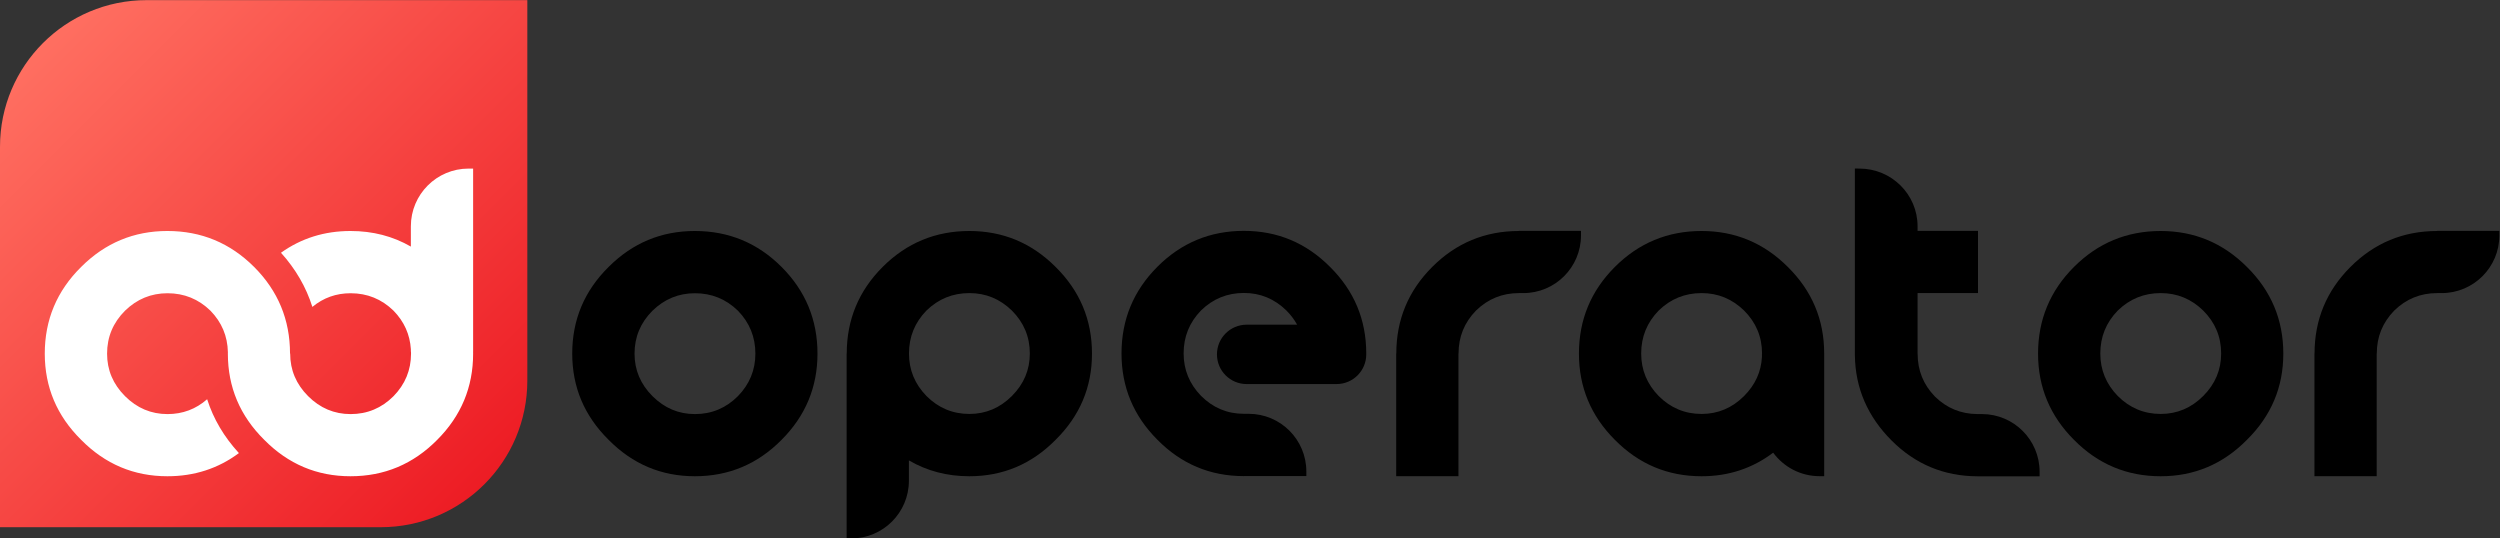 <?xml version="1.0" encoding="UTF-8" standalone="no"?>
<svg
        xmlns:dc="http://purl.org/dc/elements/1.1/"
        xmlns:cc="http://creativecommons.org/ns#"
        xmlns:rdf="http://www.w3.org/1999/02/22-rdf-syntax-ns#"
        xmlns:svg="http://www.w3.org/2000/svg"
        xmlns="http://www.w3.org/2000/svg"
        viewBox="0 0 836.56 180.176"
        height="180.176"
        width="836.56"
        xml:space="preserve"
        id="svg2"
        version="1.1"><rect x="0" y="0" width="836.56" height="180.176" fill="#333333" stroke="none"/>
    <defs
            id="defs6"><clipPath
       id="clipPath18"
       clipPathUnits="userSpaceOnUse"><path
         id="path16"
         d="M 36.803,135.132 C 16.477,135.132 0,118.655 0,98.329 v 0 -95.507 h 95.572 c 20.326,0 36.803,16.477 36.803,36.801 v 0 95.509 z" /></clipPath>
        <linearGradient
                id="linearGradient28"
                spreadMethod="pad"
                gradientTransform="matrix(110.784,-110.784,-110.784,-110.784,10.795,124.369)"
                gradientUnits="userSpaceOnUse"
                y2="0"
                x2="1"
                y1="0"
                x1="0"><stop
         id="stop24"
         offset="0"
         style="stop-opacity:1;stop-color:#ff6f61" />
            <stop
                    id="stop26"
                    offset="1"
                    style="stop-opacity:1;stop-color:#ed1c24"/></linearGradient>
        <clipPath
                id="clipPath38"
                clipPathUnits="userSpaceOnUse"><path
         id="path36"
         d="M 0,135.132 H 627.42 V 0 H 0 Z" /></clipPath></defs>
    <g
            transform="matrix(1.333,0,0,-1.333,0,180.176)"
            id="g10"><g
       id="g12"><g
         clip-path="url(#clipPath18)"
         id="g14"><g
           id="g20"><g
             id="g22"><path
               id="path30"
               style="fill:url(#linearGradient28);stroke:none"
               d="M 36.803,135.132 C 16.477,135.132 0,118.655 0,98.329 v 0 -95.507 h 95.572 c 20.326,0 36.803,16.477 36.803,36.801 v 0 95.509 z" /></g></g></g></g>
        <g
                id="g32"><g
         clip-path="url(#clipPath38)"
         id="g34"><g
           transform="translate(118.757,46.882)"
           id="g40"><path
             id="path42"
             style="fill:#ffffff;fill-opacity:1;fill-rule:nonzero;stroke:none"
             d="m 0,0 h 0.011 v 30.336 15.627 h -1.148 c -7.997,0 -14.48,-6.483 -14.48,-14.48 v -1.147 -3.952 c -4.515,2.603 -9.564,3.913 -15.156,3.913 -6.544,0 -12.359,-1.826 -17.45,-5.461 3.688,-4.093 6.312,-8.625 7.879,-13.595 2.768,2.286 5.968,3.43 9.599,3.43 4.188,0 7.782,-1.461 10.783,-4.384 2.662,-2.732 4.107,-5.957 4.345,-9.673 V 0 h 0.029 c 0.004,-0.165 0.01,-0.33 0.01,-0.497 0,-4.107 -1.46,-7.661 -4.384,-10.665 -3.001,-3.001 -6.595,-4.503 -10.783,-4.503 -4.107,0 -7.662,1.502 -10.665,4.503 -3.001,3.004 -4.503,6.558 -4.503,10.665 0,0.013 0,0.025 10e-4,0.038 h -0.041 c -0.006,8.486 -3.012,15.731 -9.018,21.737 -6.012,6.013 -13.267,9.019 -21.765,9.019 -8.417,0 -15.632,-3.006 -21.645,-9.019 -6.091,-6.012 -9.138,-13.267 -9.138,-21.765 0,-8.417 3.047,-15.632 9.138,-21.645 6.013,-6.091 13.228,-9.138 21.645,-9.138 6.775,0 12.757,1.943 17.952,5.815 -3.742,4.078 -6.398,8.585 -7.974,13.518 -2.827,-2.481 -6.142,-3.728 -9.95,-3.728 -4.107,0 -7.662,1.502 -10.666,4.503 -3.001,3.004 -4.502,6.558 -4.502,10.665 0,4.188 1.501,7.782 4.502,10.784 3.004,2.923 6.559,4.384 10.666,4.384 4.187,0 7.782,-1.461 10.783,-4.384 2.835,-2.911 4.29,-6.381 4.375,-10.408 -0.001,-0.122 -0.006,-0.243 -0.006,-0.366 0,-8.417 3.048,-15.632 9.139,-21.645 6.012,-6.091 13.227,-9.138 21.644,-9.138 8.499,0 15.753,3.047 21.766,9.138 6.012,6.013 9.018,13.228 9.018,21.645 C 0.011,-0.323 0.002,-0.163 0,0" /></g><g
                transform="translate(427.156,31.255)"
                id="g44"><path
             id="path46"
             style="fill:#000000;fill-opacity:1;fill-rule:nonzero;stroke:none"
             d="m 0,0 c -4.188,0 -7.782,1.502 -10.783,4.503 -2.924,3.003 -4.385,6.559 -4.385,10.665 0,4.188 1.461,7.782 4.385,10.784 3.001,2.923 6.595,4.384 10.783,4.384 4.106,0 7.662,-1.461 10.665,-4.384 3.001,-3.002 4.503,-6.596 4.503,-10.784 H 15.146 V 14.342 C 14.956,10.583 13.463,7.303 10.665,4.503 7.662,1.502 4.106,0 0,0 m 21.635,36.906 c -6.013,6.012 -13.228,9.018 -21.645,9.018 -8.498,0 -15.753,-3.006 -21.765,-9.018 -6.012,-6.013 -9.019,-13.267 -9.019,-21.765 0,-8.418 3.007,-15.633 9.019,-21.645 6.012,-6.091 13.267,-9.139 21.765,-9.139 6.77,0 12.759,1.976 17.973,5.915 2.637,-3.577 6.878,-5.899 11.663,-5.899 h 1.147 V 15.168 H 30.772 C 30.767,23.654 27.72,30.9 21.635,36.906" /></g><g
                transform="translate(553.075,35.758)"
                id="g48"><path
             id="path50"
             style="fill:#000000;fill-opacity:1;fill-rule:nonzero;stroke:none"
             d="m 0,0 c -3.004,-3.001 -6.559,-4.503 -10.665,-4.503 -4.189,0 -7.782,1.502 -10.784,4.503 -2.923,3.003 -4.384,6.559 -4.384,10.665 0,4.189 1.461,7.782 4.384,10.784 3.002,2.923 6.595,4.384 10.784,4.384 4.106,0 7.661,-1.461 10.665,-4.384 C 3.001,18.447 4.503,14.854 4.503,10.665 4.503,6.559 3.001,3.003 0,0 m -10.675,41.421 c -8.499,0 -15.753,-3.005 -21.765,-9.018 -6.013,-6.013 -9.019,-13.267 -9.019,-21.765 0,-8.418 3.006,-15.633 9.019,-21.645 6.012,-6.091 13.266,-9.139 21.765,-9.139 8.417,0 15.632,3.048 21.645,9.139 6.091,6.012 9.138,13.227 9.138,21.645 0,8.498 -3.047,15.752 -9.138,21.765 -6.013,6.013 -13.228,9.018 -21.645,9.018" /></g><g
                transform="translate(254.015,35.758)"
                id="g52"><path
             id="path54"
             style="fill:#000000;fill-opacity:1;fill-rule:nonzero;stroke:none"
             d="m 0,0 c -3.003,-3.001 -6.558,-4.503 -10.665,-4.503 -4.188,0 -7.782,1.502 -10.783,4.503 -2.924,3.003 -4.385,6.559 -4.385,10.665 0,4.189 1.461,7.782 4.385,10.784 3.001,2.923 6.595,4.384 10.783,4.384 4.107,0 7.662,-1.461 10.665,-4.384 C 3.001,18.447 4.503,14.854 4.503,10.665 4.503,6.559 3.001,3.003 0,0 m -10.675,41.421 c -8.498,0 -15.752,-3.005 -21.765,-9.018 -6.006,-6.006 -9.011,-13.252 -9.018,-21.738 h -0.025 V -20.13 -35.758 h 1.148 c 7.997,0 14.48,6.483 14.48,14.48 v 1.148 3.964 c 4.521,-2.647 9.579,-3.98 15.18,-3.98 8.418,0 15.633,3.048 21.645,9.139 6.091,6.012 9.138,13.227 9.138,21.645 0,8.498 -3.047,15.752 -9.138,21.765 -6.012,6.013 -13.227,9.018 -21.645,9.018" /></g><g
                transform="translate(185.24,35.721)"
                id="g56"><path
             id="path58"
             style="fill:#000000;fill-opacity:1;fill-rule:nonzero;stroke:none"
             d="m 0,0 c -3.001,-3.001 -6.595,-4.503 -10.784,-4.503 -4.106,0 -7.661,1.502 -10.664,4.503 -3.001,3.003 -4.503,6.558 -4.503,10.665 0,4.188 1.502,7.782 4.503,10.783 3.003,2.924 6.558,4.385 10.664,4.385 4.189,0 7.783,-1.461 10.784,-4.385 C 2.924,18.447 4.384,14.853 4.384,10.665 4.384,6.558 2.924,3.003 0,0 m -10.811,41.458 c -8.418,0 -15.632,-3.005 -21.645,-9.018 -6.091,-6.013 -9.138,-13.267 -9.138,-21.765 0,-8.418 3.047,-15.633 9.138,-21.645 6.013,-6.091 13.227,-9.138 21.645,-9.138 8.498,0 15.753,3.047 21.765,9.138 6.013,6.012 9.019,13.227 9.019,21.645 0,8.498 -3.006,15.752 -9.019,21.765 -6.012,6.013 -13.267,9.018 -21.765,9.018" /></g><g
                transform="translate(333.853,68.194)"
                id="g60"><path
             id="path62"
             style="fill:#000000;fill-opacity:1;fill-rule:nonzero;stroke:none"
             d="m 0,0 c -6,6.013 -13.199,9.019 -21.6,9.019 -8.48,0 -15.719,-3.006 -21.719,-9.019 -6,-6.013 -9,-13.267 -9,-21.765 0,-8.418 3,-15.632 9,-21.645 5.997,-6.088 13.233,-9.135 21.708,-9.138 v 0.015 H -5.92 v 1.147 c 0,7.997 -6.482,14.48 -14.479,14.48 h -1.212 v 10e-4 c -4.171,0.005 -7.75,1.507 -10.74,4.502 -2.917,3.004 -4.375,6.559 -4.375,10.665 0,4.189 1.458,7.782 4.375,10.784 2.996,2.923 6.582,4.384 10.762,4.384 4.098,0 7.645,-1.461 10.642,-4.384 1.109,-1.112 2.011,-2.305 2.711,-3.579 h -12.67 c -4.116,0 -7.453,-3.337 -7.453,-7.453 0,-4.117 3.337,-7.453 7.453,-7.453 H 1.666 c 4.116,0 7.453,3.336 7.453,7.453 0,0.084 -0.01,0.165 -0.013,0.248 H 9.119 C 9.112,-13.251 6.071,-6.006 0,0" /></g><g
                transform="translate(396.879,77.218)"
                id="g64"><path
             id="path66"
             style="fill:#000000;fill-opacity:1;fill-rule:nonzero;stroke:none"
             d="m 0,0 h -15.628 v -0.04 c -8.477,-0.011 -15.718,-3.016 -21.719,-9.018 -6.006,-6.005 -9.011,-13.251 -9.017,-21.737 h -0.026 v -30.796 h 15.628 v 30.796 h 0.023 c 0,4.188 1.46,7.782 4.384,10.783 2.996,2.919 6.583,4.379 10.761,4.384 v 10e-4 h 1.114 c 7.997,0 14.48,6.482 14.48,14.48 z" /></g><g
                transform="translate(611.792,77.218)"
                id="g68"><path
             id="path70"
             style="fill:#000000;fill-opacity:1;fill-rule:nonzero;stroke:none"
             d="m 0,0 v -0.04 c -8.492,-0.002 -15.743,-3.008 -21.753,-9.018 -6.006,-6.005 -9.011,-13.251 -9.018,-21.737 h -0.024 v -30.796 h 15.627 v 30.796 h 0.022 c 0,4.188 1.461,7.782 4.385,10.783 2.996,2.919 6.582,4.379 10.761,4.384 v 10e-4 h 1.148 c 7.997,0 14.48,6.482 14.48,14.48 l 0,1.147 z" /></g><g
                transform="translate(497.526,31.223)"
                id="g72"><path
             id="path74"
             style="fill:#000000;fill-opacity:1;fill-rule:nonzero;stroke:none"
             d="m 0,0 h -1.146 c -4.127,0.026 -7.673,1.484 -10.639,4.382 -2.909,2.996 -4.353,6.565 -4.358,10.744 h -0.012 v 15.242 h 15.168 v 15.627 h -15.168 v 0.015 1.133 c 0,7.997 -6.532,14.48 -14.589,14.48 L -31.9,61.638 V 46.01 14.772 h 0.008 c 0.091,-8.339 3.279,-15.457 9.186,-21.382 5.961,-5.978 13.147,-8.981 21.559,-9.015 v -0.002 h 15.626 v 1.147 C 14.479,-6.483 7.997,0 0,0" /></g></g></g></g></svg>
